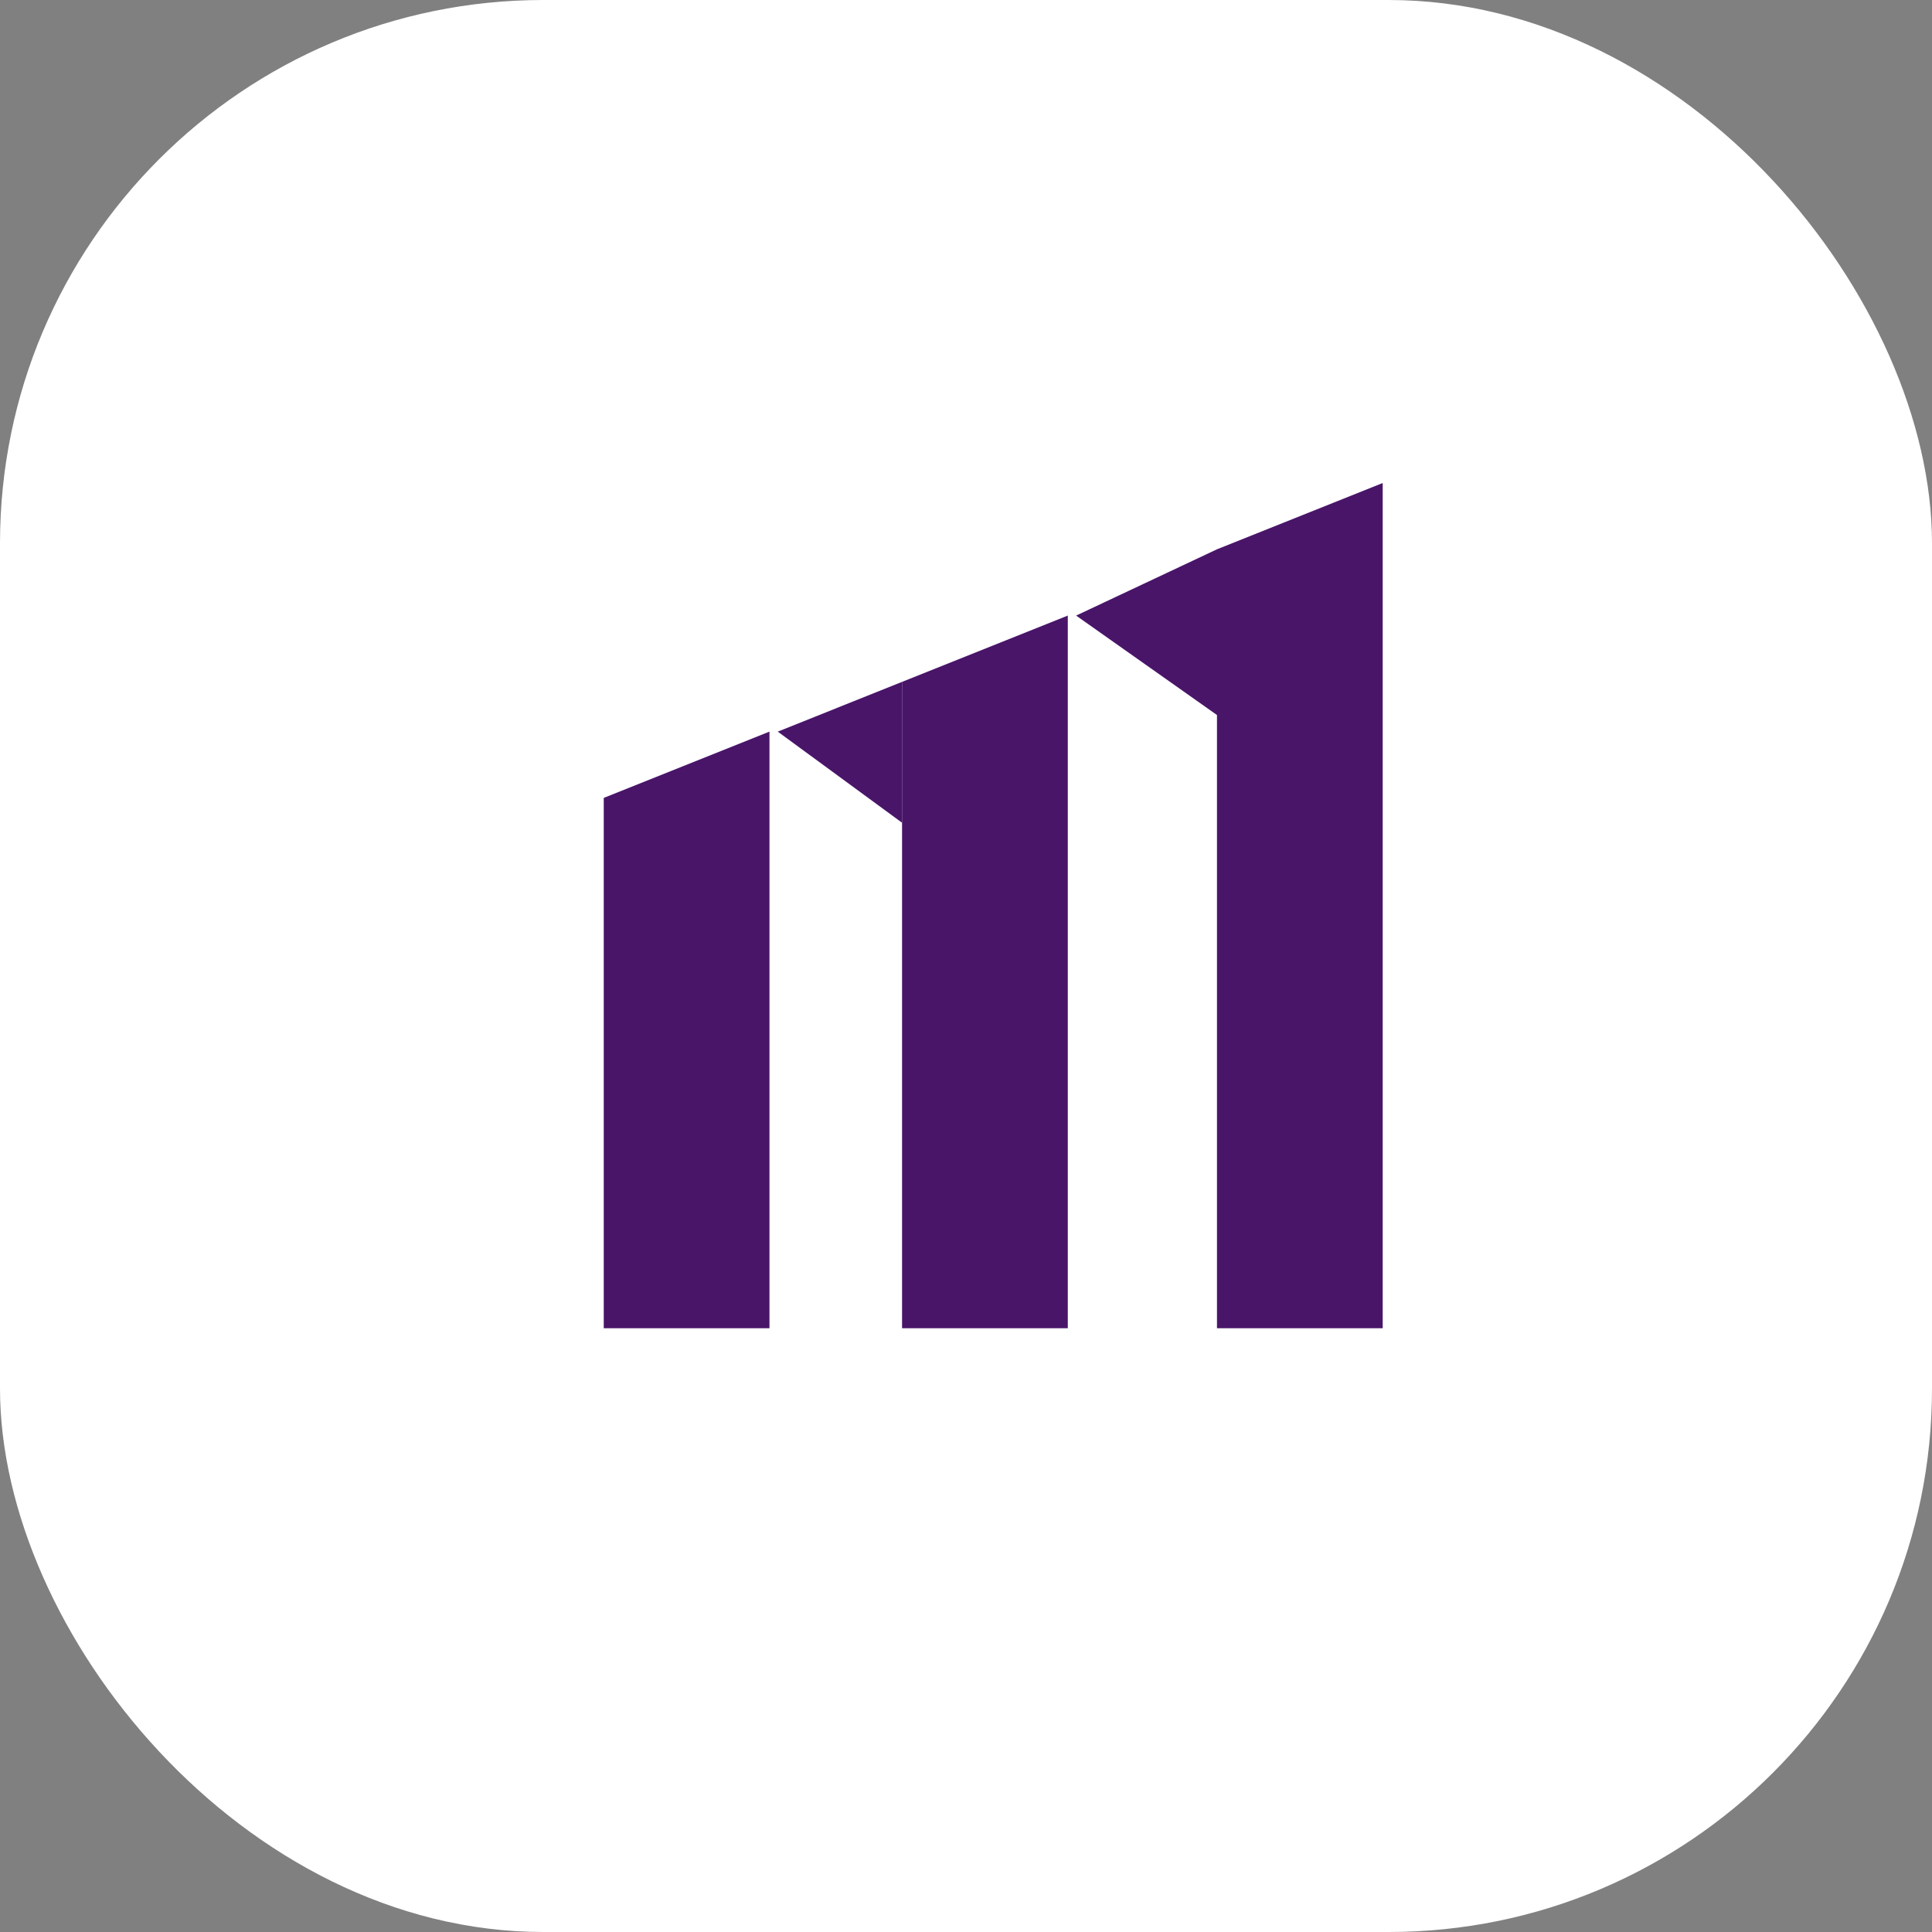 <?xml version="1.0" encoding="UTF-8"?> <svg xmlns="http://www.w3.org/2000/svg" width="32" height="32" viewBox="0 0 32 32" fill="none"><rect x="0" y="0" width="32" height="32" fill="#808080" stroke="none"/><rect width="32" height="32" rx="9" fill="white"></rect><path d="M10 22H12.745V12.118L10 13.216V22Z" fill="#491569"></path><path fill-rule="evenodd" clip-rule="evenodd" d="M22.902 22H20.157V11.843L17.824 10.196L20.157 9.098V9.098L22.902 8V22Z" fill="#491569"></path><path d="M14.941 22H17.686V10.196L14.941 11.294V22Z" fill="#491569"></path><path d="M14.941 11.294L12.882 12.118L14.941 13.627V11.294Z" fill="#491569"></path></svg> 